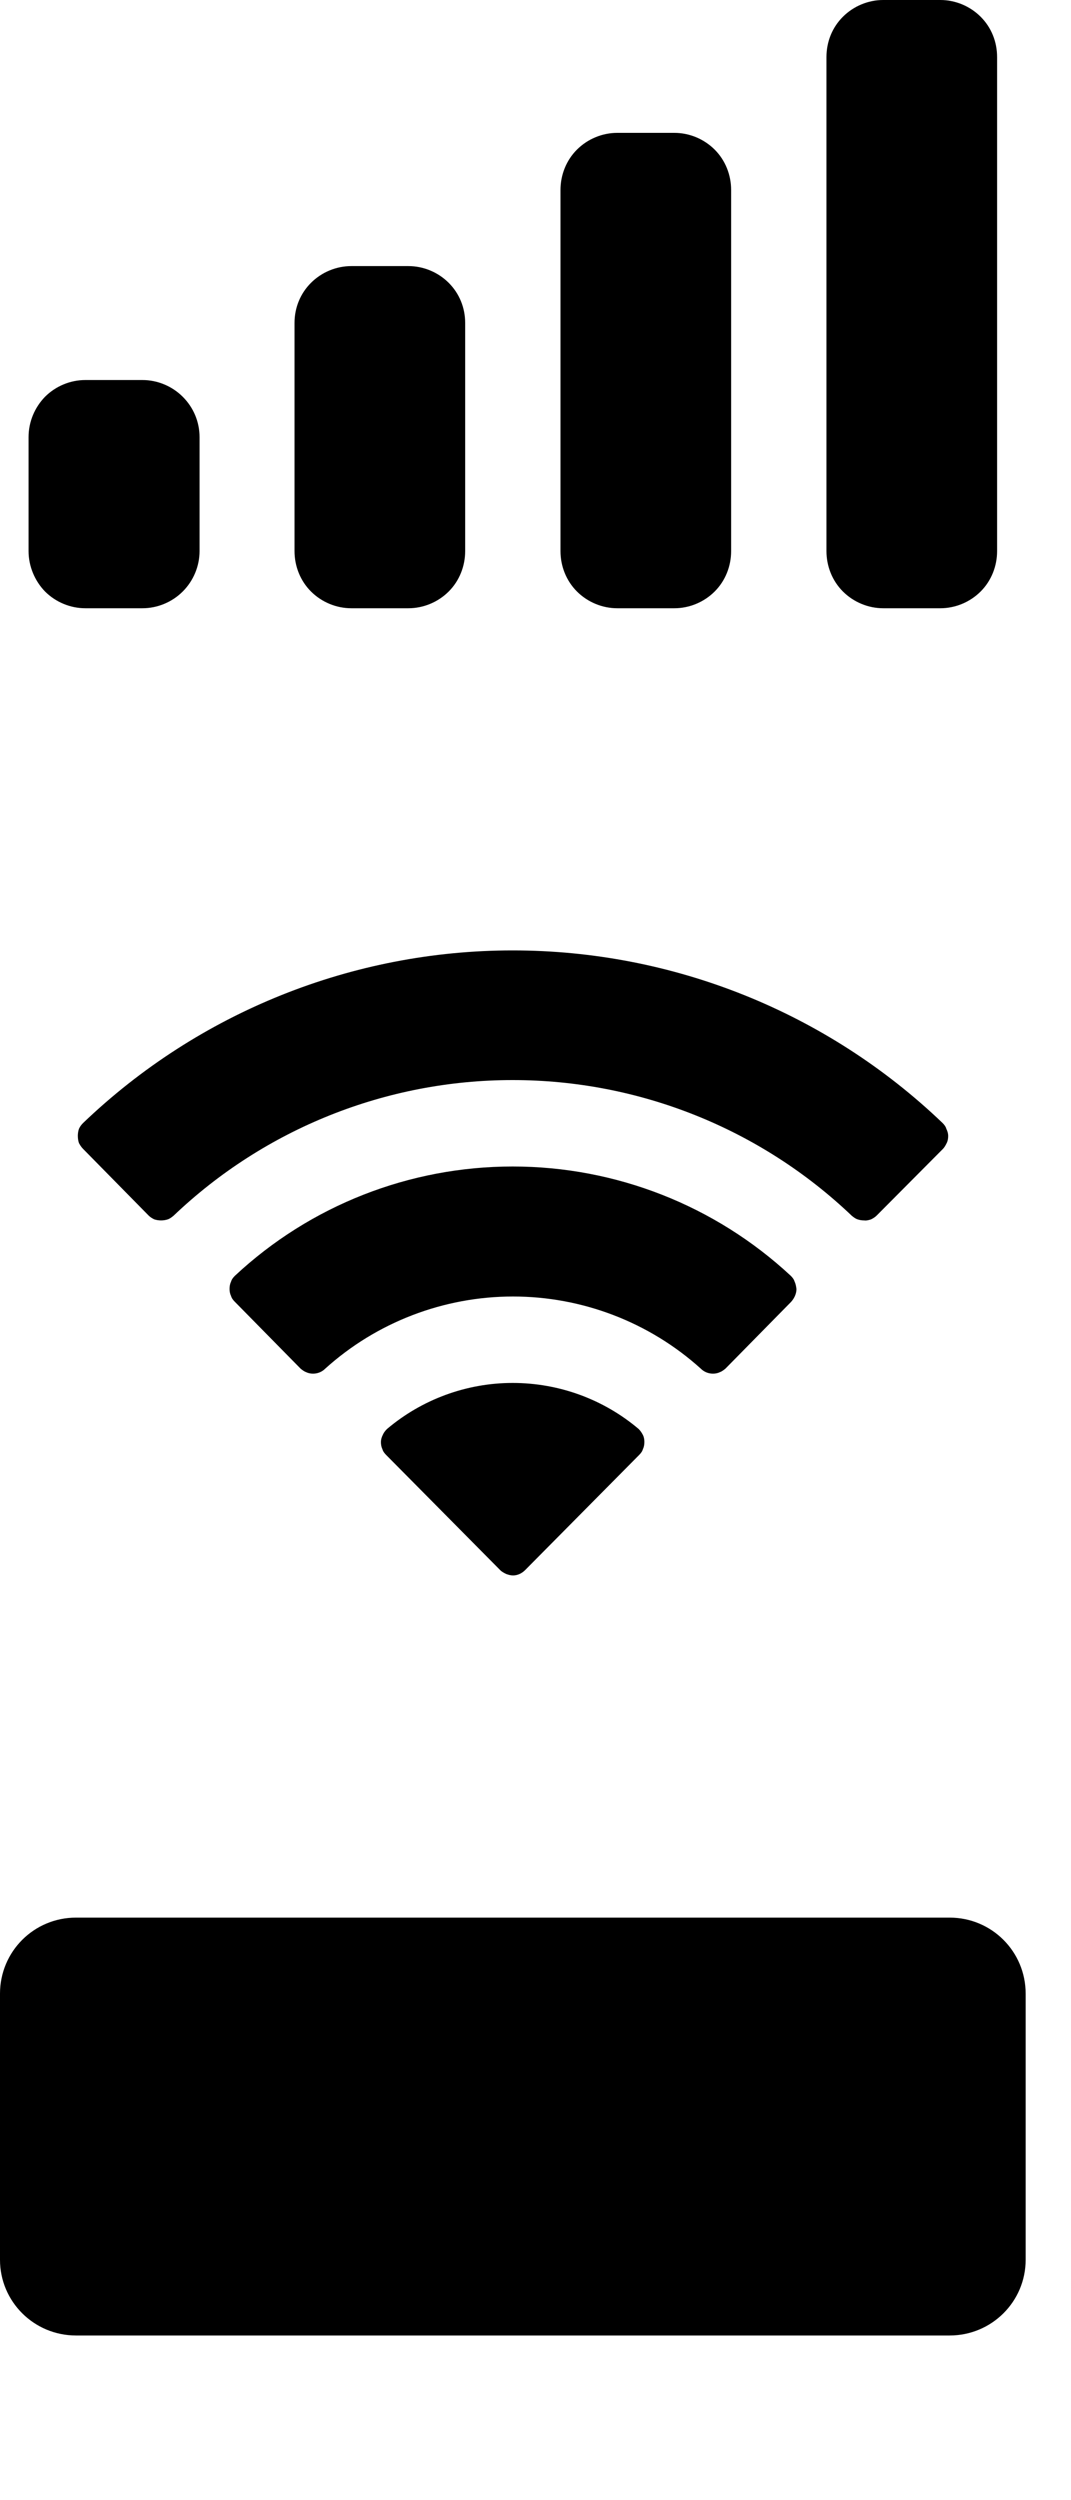 <?xml version="1.0" encoding="utf-8"?>
<svg xmlns="http://www.w3.org/2000/svg" fill="none" height="100%" overflow="visible" preserveAspectRatio="none" style="display: block;" viewBox="0 0 3 7" width="100%">
<g id="Frame 1108">
<path d="M2.634 1.703H2.474C2.432 1.703 2.391 1.686 2.361 1.656C2.331 1.626 2.315 1.585 2.315 1.543V0.16C2.315 0.117 2.331 0.077 2.361 0.047C2.391 0.017 2.432 -0 2.474 -0L2.634 -0C2.676 -0 2.717 0.017 2.747 0.047C2.777 0.077 2.793 0.117 2.793 0.16V1.543C2.793 1.585 2.777 1.626 2.747 1.656C2.717 1.686 2.676 1.703 2.634 1.703ZM1.889 1.703H1.729C1.687 1.703 1.646 1.686 1.616 1.656C1.586 1.626 1.57 1.585 1.57 1.543V0.532C1.57 0.49 1.586 0.449 1.616 0.419C1.646 0.389 1.687 0.372 1.729 0.372H1.889C1.931 0.372 1.972 0.389 2.002 0.419C2.032 0.449 2.048 0.49 2.048 0.532V1.543C2.048 1.585 2.032 1.626 2.002 1.656C1.972 1.686 1.931 1.703 1.889 1.703H1.889ZM1.144 1.703H0.984C0.942 1.703 0.901 1.686 0.871 1.656C0.841 1.626 0.825 1.585 0.825 1.543V0.904C0.825 0.862 0.841 0.822 0.871 0.792C0.901 0.762 0.942 0.745 0.984 0.745H1.144C1.186 0.745 1.227 0.762 1.257 0.792C1.287 0.822 1.303 0.862 1.303 0.904V1.543C1.303 1.585 1.287 1.626 1.257 1.656C1.227 1.686 1.186 1.703 1.144 1.703ZM0.399 1.703H0.239C0.197 1.703 0.156 1.686 0.126 1.656C0.097 1.626 0.08 1.585 0.08 1.543V1.224C0.08 1.181 0.097 1.141 0.126 1.111C0.156 1.081 0.197 1.064 0.239 1.064H0.399C0.441 1.064 0.482 1.081 0.512 1.111C0.542 1.141 0.559 1.181 0.559 1.224V1.543C0.559 1.585 0.542 1.626 0.512 1.656C0.482 1.686 0.441 1.703 0.399 1.703Z" fill="black" id="Cellular Connection"/>
<path d="M1.437 4.411C1.43 4.411 1.424 4.409 1.418 4.407C1.412 4.404 1.406 4.401 1.401 4.396L1.082 4.074C1.077 4.069 1.073 4.064 1.071 4.057C1.068 4.051 1.067 4.044 1.067 4.037C1.067 4.031 1.069 4.024 1.072 4.018C1.075 4.011 1.079 4.006 1.084 4.001C1.182 3.918 1.307 3.872 1.436 3.872C1.566 3.872 1.691 3.918 1.789 4.001C1.794 4.006 1.798 4.012 1.801 4.018C1.804 4.024 1.805 4.031 1.805 4.037C1.805 4.044 1.804 4.051 1.801 4.057C1.799 4.064 1.795 4.069 1.79 4.074L1.471 4.396C1.462 4.405 1.45 4.411 1.437 4.411V4.411ZM1.997 3.846C1.984 3.846 1.972 3.841 1.963 3.832C1.819 3.702 1.631 3.63 1.437 3.63C1.243 3.63 1.055 3.702 0.911 3.832C0.902 3.841 0.89 3.846 0.877 3.846C0.871 3.846 0.864 3.845 0.858 3.842C0.852 3.84 0.847 3.836 0.842 3.832L0.658 3.645C0.653 3.64 0.649 3.635 0.647 3.628C0.644 3.622 0.643 3.615 0.643 3.609C0.643 3.602 0.644 3.595 0.647 3.589C0.649 3.582 0.653 3.577 0.658 3.572C0.869 3.375 1.147 3.266 1.436 3.266C1.725 3.266 2.003 3.375 2.215 3.572C2.22 3.577 2.224 3.582 2.226 3.589C2.229 3.595 2.23 3.602 2.231 3.609C2.231 3.622 2.225 3.635 2.216 3.645L2.032 3.832C2.027 3.836 2.022 3.84 2.016 3.842C2.01 3.845 2.003 3.846 1.997 3.846V3.846ZM2.421 3.417C2.414 3.417 2.408 3.416 2.402 3.414C2.396 3.412 2.391 3.408 2.386 3.404C2.13 3.16 1.79 3.024 1.436 3.024C1.082 3.024 0.742 3.16 0.486 3.404C0.481 3.408 0.476 3.412 0.47 3.414C0.464 3.416 0.458 3.417 0.451 3.417C0.445 3.417 0.438 3.416 0.432 3.414C0.426 3.411 0.421 3.408 0.416 3.403L0.233 3.217C0.228 3.212 0.224 3.206 0.221 3.2C0.219 3.194 0.218 3.187 0.218 3.18C0.218 3.174 0.219 3.167 0.221 3.161C0.224 3.154 0.228 3.149 0.233 3.144C0.557 2.834 0.988 2.661 1.436 2.661C1.885 2.661 2.316 2.834 2.64 3.144C2.645 3.149 2.649 3.154 2.651 3.161C2.654 3.167 2.656 3.174 2.656 3.18C2.656 3.187 2.655 3.194 2.652 3.2C2.649 3.206 2.646 3.212 2.641 3.217L2.456 3.403C2.451 3.408 2.446 3.411 2.44 3.414C2.434 3.416 2.427 3.418 2.421 3.417Z" fill="black" id="Wifi"/>
<path d="M2.66 5.369H0.213C0.095 5.369 -0 5.464 -0 5.582V6.327C-0 6.444 0.095 6.539 0.213 6.539H2.66C2.778 6.539 2.873 6.444 2.873 6.327V5.582C2.873 5.464 2.778 5.369 2.66 5.369Z" fill="black" id="Capacity"/>
</g>
</svg>